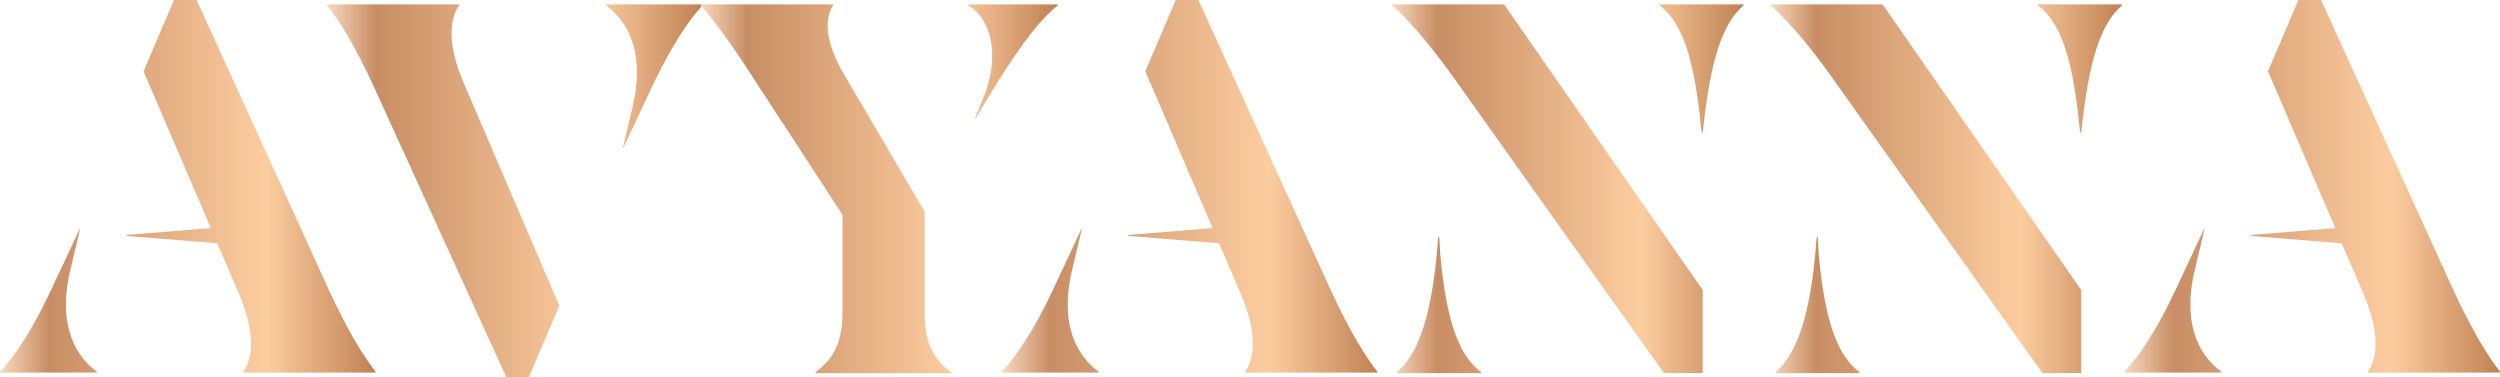 <?xml version="1.0" encoding="UTF-8"?>
<svg id="Layer_2" data-name="Layer 2" xmlns="http://www.w3.org/2000/svg" xmlns:xlink="http://www.w3.org/1999/xlink" viewBox="0 0 523.55 78.96">
  <defs>
    <style>
      .cls-1 {
        fill: url(#linear-gradient-2);
      }

      .cls-2 {
        fill: url(#linear-gradient-4);
      }

      .cls-3 {
        fill: url(#linear-gradient-3);
      }

      .cls-4 {
        fill: url(#linear-gradient-5);
      }

      .cls-5 {
        fill: url(#linear-gradient-7);
      }

      .cls-6 {
        fill: url(#linear-gradient-6);
      }

      .cls-7 {
        fill: url(#linear-gradient);
      }
    </style>
    <linearGradient id="linear-gradient" x1="0" y1="39.01" x2="78.65" y2="39.01" gradientUnits="userSpaceOnUse">
      <stop offset="0" stop-color="#f8d9bf"/>
      <stop offset=".13" stop-color="#c88d64"/>
      <stop offset=".71" stop-color="#fccda0"/>
      <stop offset="1" stop-color="#c08153"/>
    </linearGradient>
    <linearGradient id="linear-gradient-2" x1="68.45" y1="39.94" x2="147.1" y2="39.94" xlink:href="#linear-gradient"/>
    <linearGradient id="linear-gradient-3" x1="146.79" y1="39.53" x2="221.53" y2="39.53" xlink:href="#linear-gradient"/>
    <linearGradient id="linear-gradient-4" x1="209.79" x2="288.44" xlink:href="#linear-gradient"/>
    <linearGradient id="linear-gradient-5" x1="291.52" y1="39.53" x2="365.13" y2="39.53" xlink:href="#linear-gradient"/>
    <linearGradient id="linear-gradient-6" x1="370.79" y1="39.53" x2="444.39" y2="39.53" xlink:href="#linear-gradient"/>
    <linearGradient id="linear-gradient-7" x1="444.9" x2="523.55" xlink:href="#linear-gradient"/>
  </defs>
  <g id="Layer_1-2" data-name="Layer 1">
    <g>
      <path class="cls-7" d="M20.28,77.82v.21H0v-.21c2.99-3.09,6.69-8.65,10.6-16.88l6.07-12.97h.1l-1.96,8.24c-2.68,10.81.31,17.81,5.46,21.62ZM78.65,77.82v.21h-27.69v-.21c2.16-2.99,2.47-8.34-.93-16.37l-4.53-10.5-18.94-1.54v-.21l17.6-1.44L30.06,14.93,36.44,0h4.74l27.79,60.94c3.81,8.24,7.21,13.79,9.68,16.88Z"/>
      <path class="cls-1" d="M78.23,18.01c-3.81-8.24-7.21-13.79-9.78-16.88v-.21h27.69v.21c-2.06,2.99-2.47,8.34,1.03,16.37l19.97,46.53-6.38,14.93h-4.74l-27.79-60.94ZM130.43,30.99l1.96-8.24c2.68-10.81-.31-17.81-5.46-21.62v-.21h20.18v.21c-2.88,3.09-6.59,8.65-10.5,16.88l-6.07,12.97h-.1Z"/>
      <path class="cls-3" d="M170.78,77.93c4.01-2.88,5.66-6.69,5.66-12.46v-20.49l-18.12-27.79c-4.94-7.72-8.85-12.97-11.53-16.06v-.21h27.69v.21c-1.85,2.78-1.75,7.62,2.37,14.62l16.78,28.52v21.21c0,5.76,1.54,9.57,5.56,12.46v.21h-28.41v-.21ZM204.13,24.81l2.26-5.46c3.09-8.85.72-15.65-3.6-18.22v-.21h18.74v.21c-3.29,2.57-7.21,7.41-12.87,16.47l-4.43,7.31-.1-.1Z"/>
      <path class="cls-2" d="M230.07,77.82v.21h-20.28v-.21c2.99-3.09,6.69-8.65,10.6-16.88l6.07-12.97h.1l-1.96,8.24c-2.68,10.81.31,17.81,5.46,21.62ZM288.44,77.82v.21h-27.69v-.21c2.16-2.99,2.47-8.34-.93-16.37l-4.53-10.5-18.94-1.54v-.21l17.6-1.44-14.1-32.84,6.38-14.93h4.74l27.79,60.94c3.81,8.24,7.21,13.79,9.68,16.88Z"/>
      <path class="cls-4" d="M303.77,15.34c-4.84-6.69-9.06-11.43-12.25-14.21v-.21h23.47l41.59,59.81v17.4h-8.13l-44.68-62.79ZM292.55,77.93c3.71-3.19,6.9-9.57,8.34-24.71l.31-3.6h.21l.21,3.6c1.34,15.13,4.32,21.51,8.54,24.71v.21h-17.6v-.21ZM356.07,25.12c-1.54-14.51-4.32-20.79-8.54-23.99v-.21h17.6v.21c-3.71,3.19-6.59,9.47-8.24,23.99l-.31,2.68h-.21l-.31-2.68Z"/>
      <path class="cls-6" d="M383.04,15.34c-4.84-6.69-9.06-11.43-12.25-14.21v-.21h23.47l41.59,59.81v17.4h-8.13l-44.68-62.79ZM371.81,77.93c3.71-3.19,6.9-9.57,8.34-24.71l.31-3.6h.21l.21,3.6c1.34,15.13,4.32,21.51,8.54,24.71v.21h-17.6v-.21ZM435.33,25.12c-1.54-14.51-4.32-20.79-8.54-23.99v-.21h17.6v.21c-3.71,3.19-6.59,9.47-8.24,23.99l-.31,2.68h-.21l-.31-2.68Z"/>
      <path class="cls-5" d="M465.18,77.82v.21h-20.28v-.21c2.99-3.09,6.69-8.65,10.6-16.88l6.07-12.97h.1l-1.96,8.24c-2.68,10.81.31,17.81,5.46,21.62ZM523.55,77.82v.21h-27.69v-.21c2.16-2.99,2.47-8.34-.93-16.37l-4.53-10.5-18.94-1.54v-.21l17.6-1.44-14.1-32.84,6.38-14.93h4.74l27.79,60.94c3.81,8.24,7.21,13.79,9.68,16.88Z"/>
    </g>
  </g>
</svg>